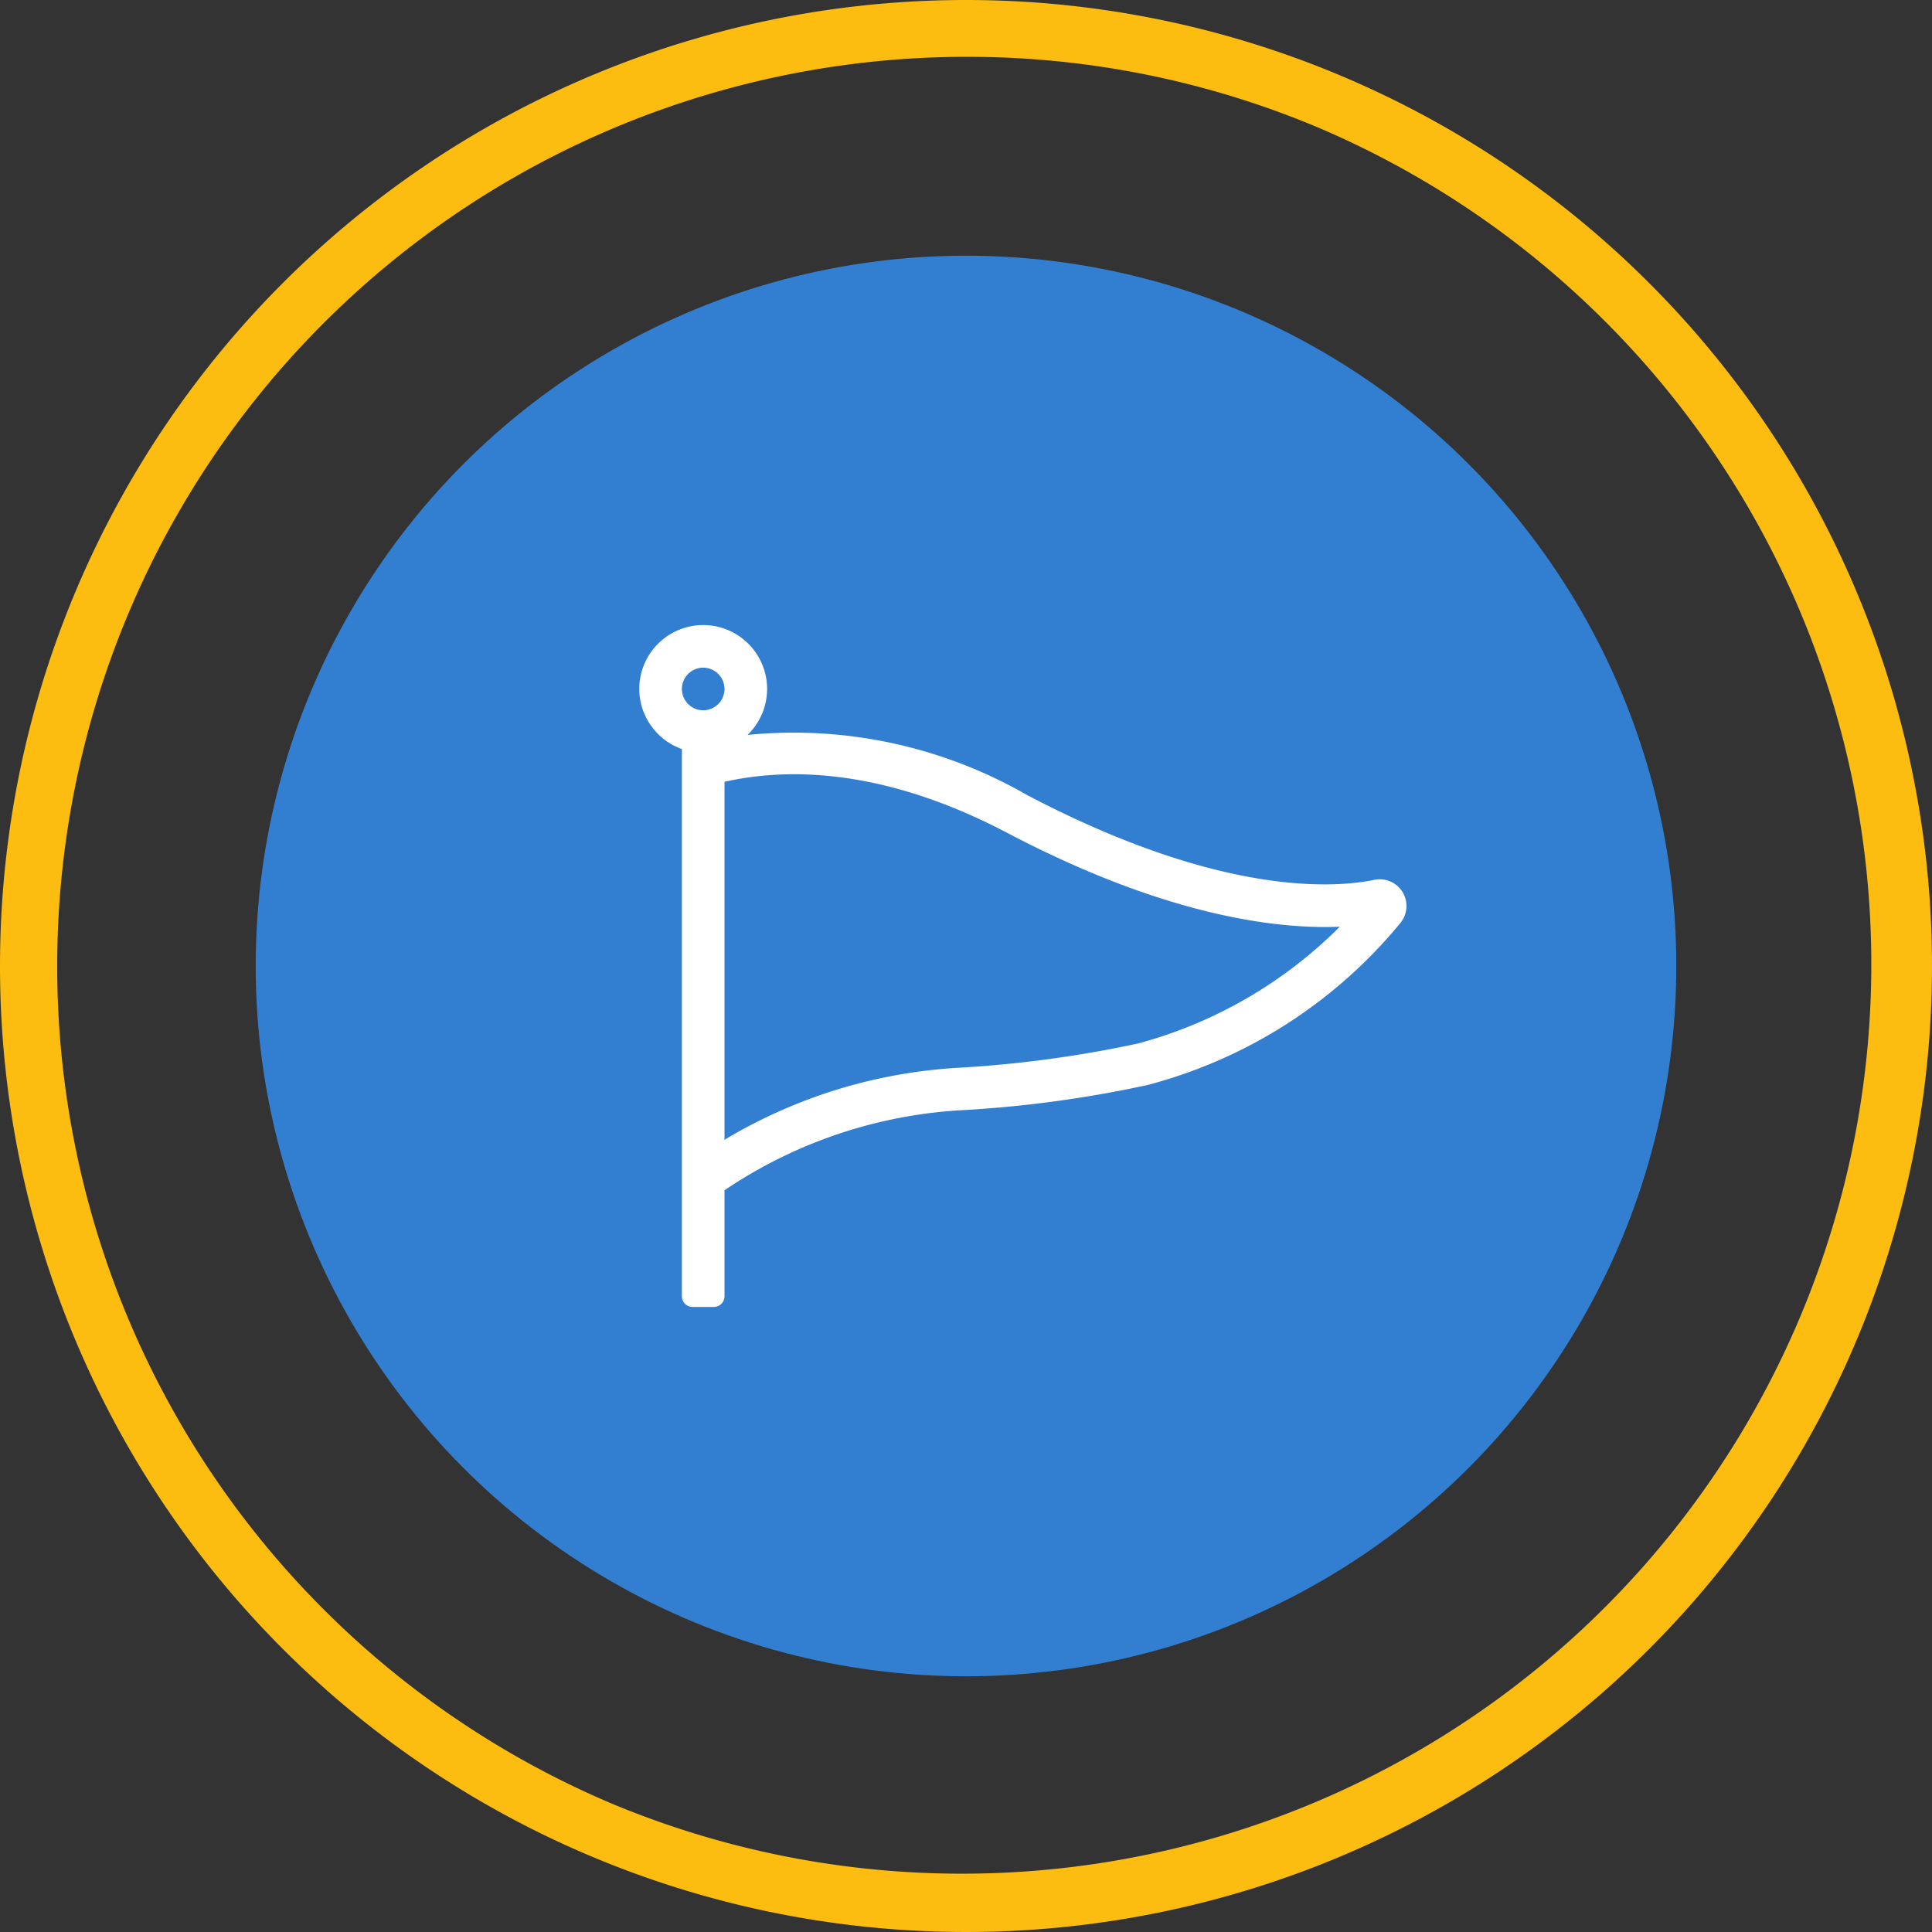 <svg xmlns="http://www.w3.org/2000/svg" width="68" height="68" viewBox="0 0 68 68">
  <rect x="0" y="0" width="68" height="68" fill="#333333" stroke="none"/>
  <g id="Group_17" data-name="Group 17" transform="translate(-25 -1048)">
    <circle id="Ellipse_6" data-name="Ellipse 6" cx="25" cy="25" r="25" transform="translate(34 1057)" fill="#327fd2"/>
    <path id="Ellipse_5" data-name="Ellipse 5" d="M34,2A32.009,32.009,0,0,0,21.545,63.486,32.009,32.009,0,0,0,46.455,4.514,31.8,31.8,0,0,0,34,2m0-2A34,34,0,1,1,0,34,34,34,0,0,1,34,0Z" transform="translate(25 1048)" fill="#fcbc10"/>
    <path id="Path_41" data-name="Path 41" d="M12.375-12.033c-1.406.291-5.419.586-12.22-2.981a16.473,16.473,0,0,0-9.844-2.119A2.259,2.259,0,0,0-9-18.75,2.251,2.251,0,0,0-11.25-21a2.251,2.251,0,0,0-2.25,2.25A2.253,2.253,0,0,0-12-16.636V2.625A.376.376,0,0,0-11.625,3h.75a.376.376,0,0,0,.375-.375V-1.106A16.555,16.555,0,0,1-2.086-3.928a41.76,41.76,0,0,0,6.464-.881,17.144,17.144,0,0,0,8.906-5.7A.94.94,0,0,0,12.375-12.033ZM-11.25-19.5a.752.752,0,0,1,.75.75.752.752,0,0,1-.75.75.752.752,0,0,1-.75-.75A.752.752,0,0,1-11.25-19.5ZM4.073-6.277a41.112,41.112,0,0,1-6.234.853A18,18,0,0,0-10.5-2.883v-12.6c2.213-.5,5.6-.492,9.956,1.8,5.573,2.925,9.483,3.394,11.7,3.3A15.847,15.847,0,0,1,4.073-6.277Z" transform="translate(61 1091)" fill="#fff"/>
  </g>
</svg>
